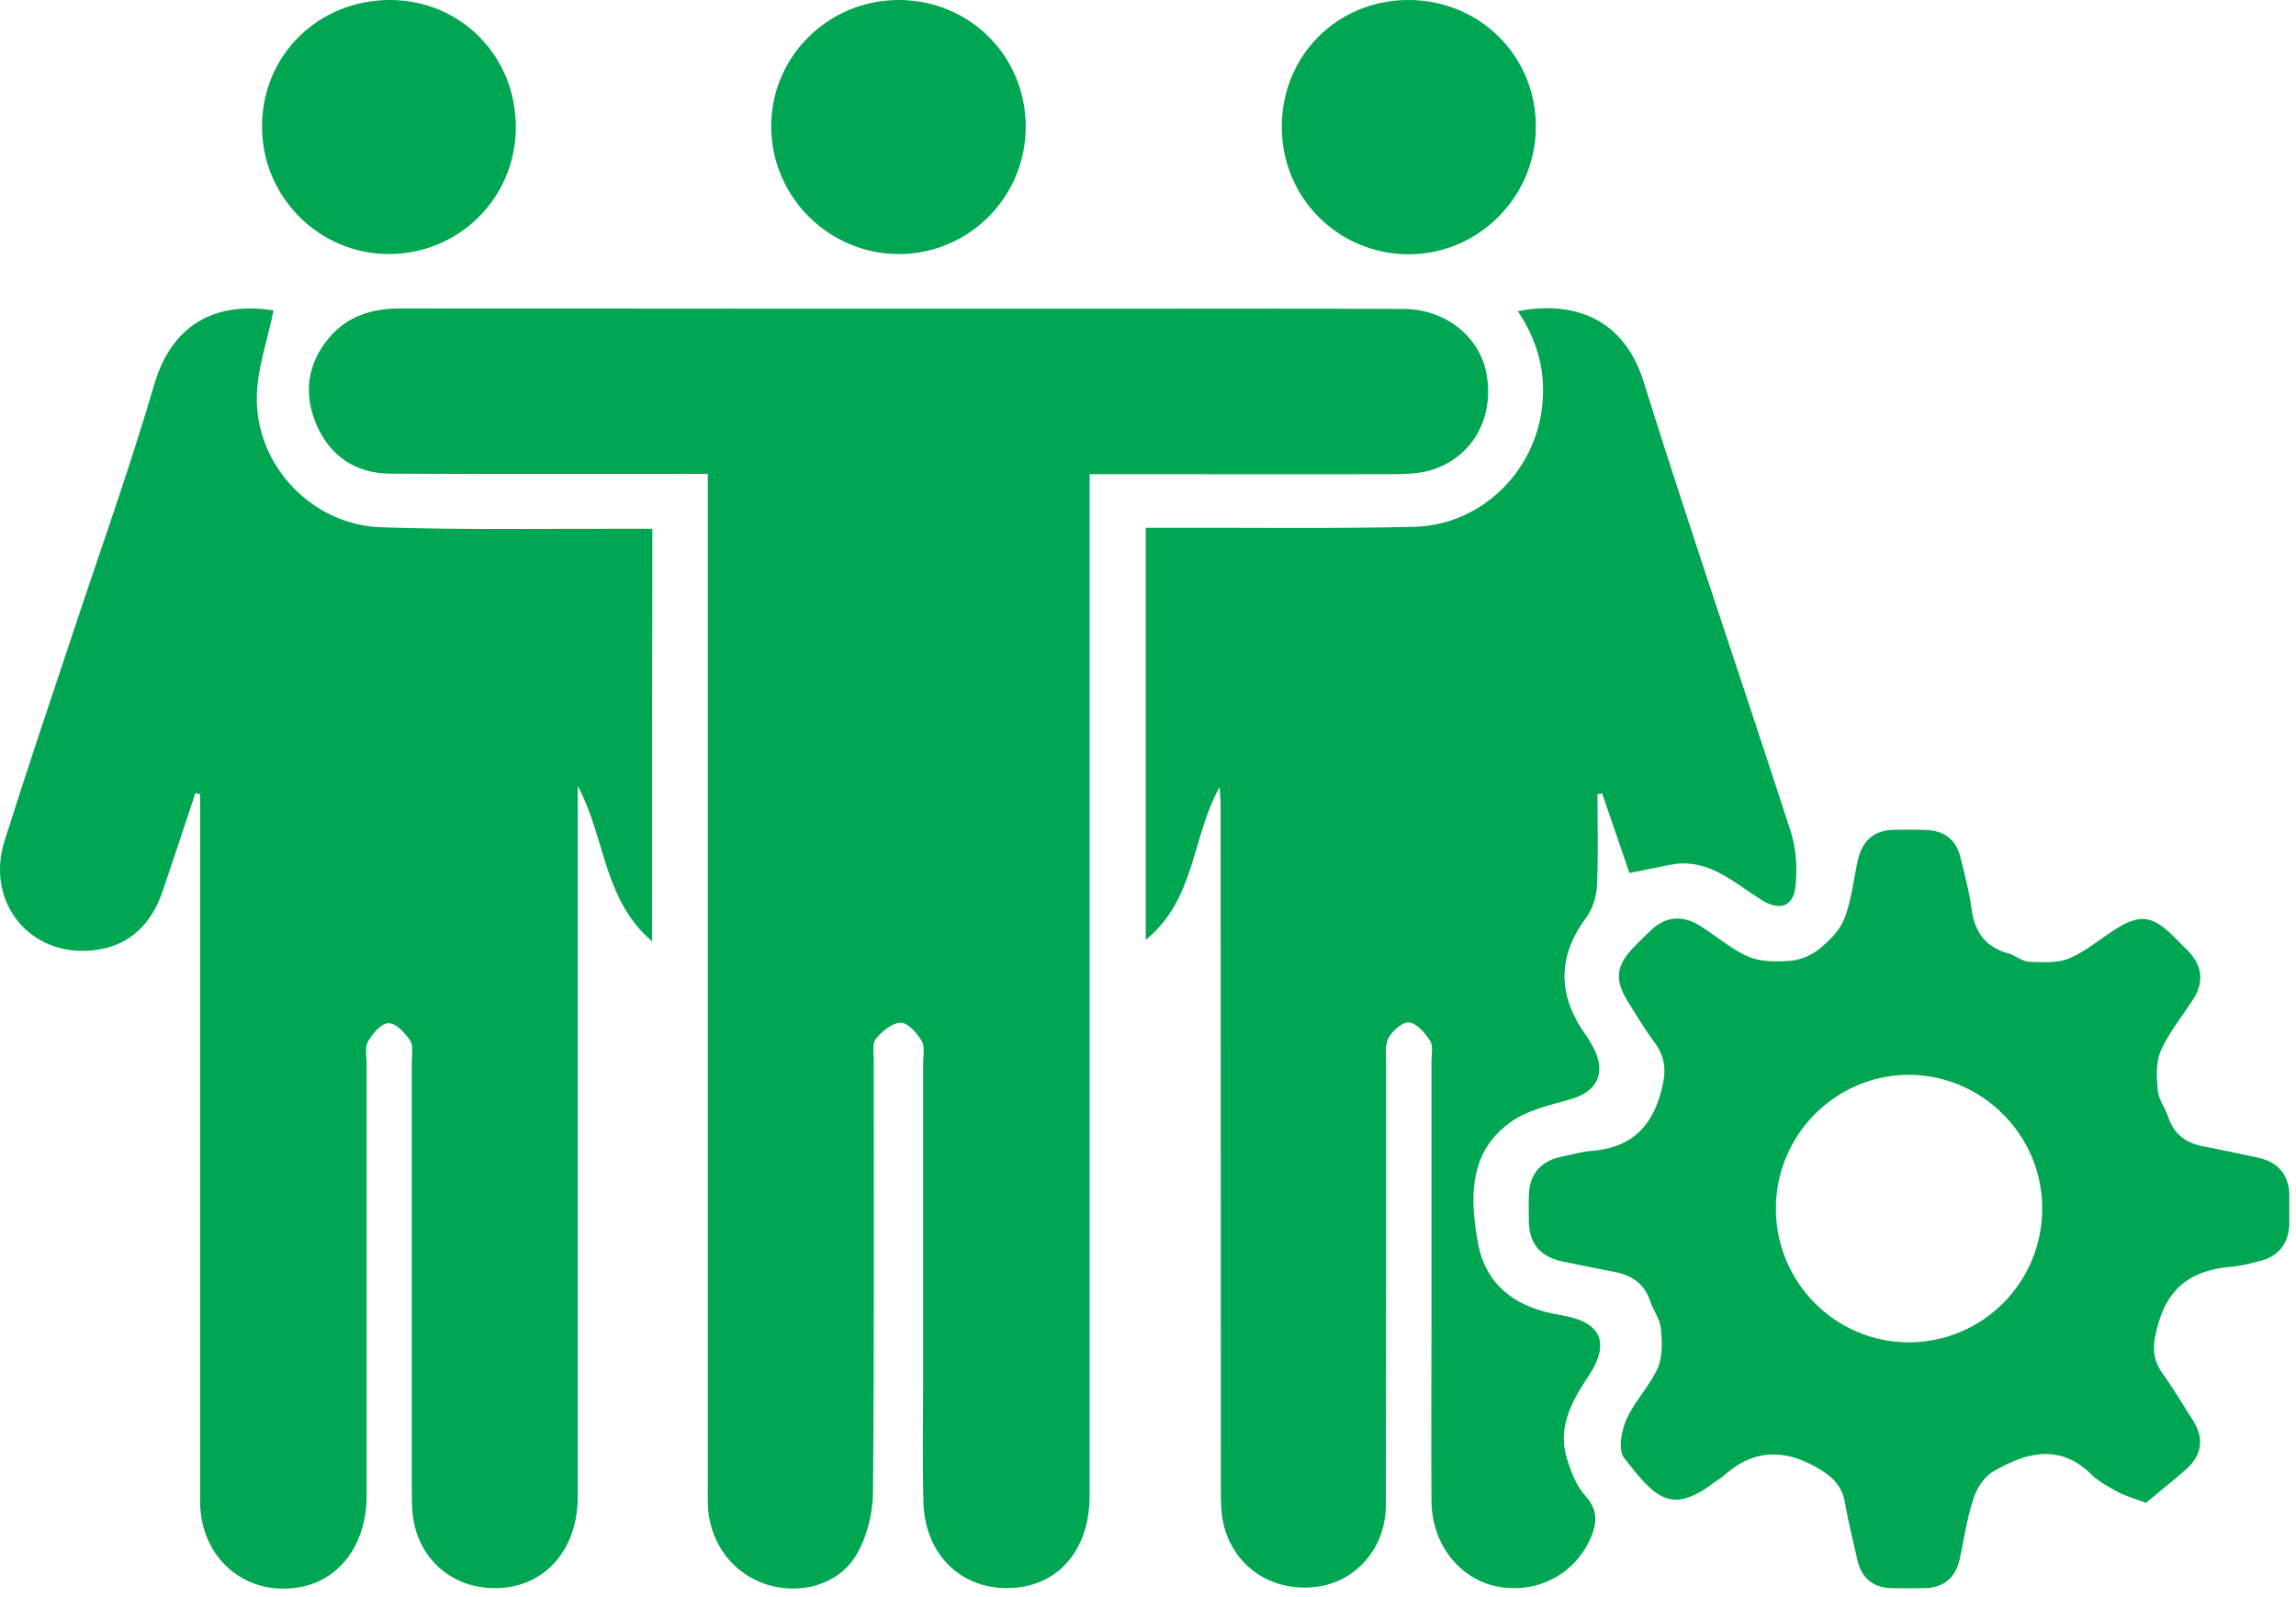 <?xml version="1.0" encoding="UTF-8"?>
<svg xmlns="http://www.w3.org/2000/svg" width="92" height="64" viewBox="0 0 92 64" fill="none">
  <g clip-path="url(#clip0_344_658)">
    <path d="M43.661 19C43.661 19.49 43.661 19.84 43.661 20.2C43.661 33.45 43.661 46.69 43.661 59.94C43.661 62.06 42.451 63.52 40.591 63.63C38.571 63.76 37.051 62.33 37.001 60.18C36.961 58.51 36.991 56.85 36.991 55.18C36.991 50.98 36.991 46.79 36.991 42.59C36.991 42.29 37.071 41.93 36.931 41.71C36.741 41.4 36.381 40.98 36.091 40.98C35.751 40.99 35.341 41.33 35.091 41.63C34.941 41.82 35.011 42.2 35.011 42.5C35.011 48.27 35.031 54.05 34.981 59.82C34.971 60.67 34.731 61.61 34.301 62.33C33.581 63.52 32.051 63.91 30.741 63.5C29.411 63.09 28.481 61.9 28.371 60.45C28.351 60.12 28.361 59.8 28.361 59.47C28.361 46.4 28.361 33.33 28.361 20.27C28.361 19.89 28.361 19.5 28.361 18.99C27.941 18.99 27.591 18.99 27.251 18.99C23.381 18.99 19.511 19 15.641 18.98C14.251 18.97 13.241 18.29 12.691 17.04C12.151 15.8 12.301 14.58 13.191 13.53C13.931 12.65 14.931 12.36 16.061 12.36C25.171 12.37 34.281 12.37 43.391 12.37C47.681 12.37 51.961 12.36 56.251 12.38C57.981 12.39 59.381 13.56 59.591 15.14C59.831 16.85 58.941 18.35 57.341 18.84C56.871 18.98 56.341 19 55.841 19C52.181 19.01 48.521 19 44.861 19C44.511 19 44.161 19 43.661 19Z" fill="#00A651"></path>
    <path d="M26.13 37.72C24.17 36.05 24.28 33.62 23.15 31.49C23.15 32.01 23.15 32.29 23.15 32.57C23.15 41.71 23.15 50.84 23.15 59.98C23.15 62.1 21.83 63.59 19.94 63.64C18.06 63.69 16.64 62.38 16.52 60.5C16.5 60.17 16.5 59.85 16.5 59.52C16.5 53.87 16.5 48.21 16.5 42.56C16.5 42.26 16.57 41.9 16.43 41.69C16.23 41.38 15.85 40.99 15.56 41C15.27 41.01 14.93 41.42 14.74 41.74C14.61 41.96 14.69 42.32 14.69 42.62C14.69 48.39 14.69 54.17 14.69 59.94C14.69 61.89 13.6 63.34 11.97 63.61C9.92 63.95 8.19 62.57 8.03 60.47C8.01 60.2 8.02 59.93 8.02 59.67C8.02 50.77 8.02 41.87 8.02 32.98C8.02 32.6 8.02 32.21 8.02 31.83C7.96 31.81 7.89 31.8 7.83 31.78C7.4 33.08 6.97 34.38 6.53 35.67C6.08 37.03 5.19 37.92 3.74 38.08C1.2 38.36 -0.59 36.16 0.18 33.7C1.05 30.95 1.97 28.22 2.88 25.49C3.99 22.13 5.19 18.8 6.18 15.41C6.96 12.75 8.92 12.11 10.96 12.44C10.73 13.6 10.3 14.77 10.29 15.94C10.27 18.7 12.53 21.04 15.28 21.13C18.58 21.24 21.88 21.18 25.19 21.19C25.49 21.19 25.78 21.19 26.14 21.19C26.13 26.66 26.13 32.08 26.13 37.72Z" fill="#00A651"></path>
    <path d="M65.29 34.98C64.94 33.95 64.57 32.88 64.2 31.8C64.14 31.81 64.07 31.82 64.01 31.82C64.01 33.05 64.05 34.27 63.99 35.5C63.97 35.93 63.81 36.43 63.56 36.77C62.5 38.18 62.39 39.65 63.33 41.16C63.49 41.41 63.67 41.65 63.81 41.91C64.39 42.95 64.03 43.74 62.93 44.05C62.09 44.29 61.16 44.49 60.48 45C58.84 46.21 58.9 48.03 59.22 49.8C59.51 51.41 60.61 52.3 62.18 52.63C62.38 52.67 62.59 52.71 62.79 52.75C64.16 53.03 64.49 53.85 63.69 55.08C63.02 56.09 62.41 57.13 62.77 58.39C62.93 58.95 63.16 59.54 63.54 59.96C64.02 60.5 64 60.99 63.76 61.58C63.15 63.04 61.66 63.86 60.07 63.59C58.52 63.32 57.38 61.91 57.36 60.18C57.34 57.77 57.36 55.36 57.36 52.95C57.36 49.47 57.36 45.99 57.36 42.5C57.36 42.23 57.43 41.9 57.31 41.71C57.1 41.4 56.79 41.02 56.47 40.97C56.22 40.93 55.8 41.3 55.64 41.59C55.48 41.87 55.54 42.28 55.54 42.63C55.54 48.52 55.54 54.41 55.53 60.31C55.53 62.03 54.33 63.4 52.73 63.59C50.97 63.8 49.45 62.8 49.03 61.09C48.92 60.64 48.92 60.15 48.92 59.67C48.91 50.56 48.92 41.46 48.91 32.35C48.91 32.13 48.89 31.91 48.87 31.54C47.74 33.56 47.91 36.04 45.91 37.66C45.91 32.08 45.91 26.68 45.91 21.15C46.25 21.15 46.59 21.15 46.93 21.15C50.17 21.14 53.42 21.19 56.66 21.11C59.13 21.05 61.2 19.23 61.71 16.81C62.03 15.26 61.72 13.81 60.82 12.47C62.96 12.05 65.03 12.68 65.85 15.27C67.74 21.31 69.8 27.29 71.75 33.31C71.97 33.99 72.02 34.77 71.95 35.48C71.87 36.34 71.31 36.52 70.58 36.06C69.53 35.41 68.59 34.49 67.22 34.61C66.58 34.7 65.98 34.86 65.29 34.98Z" fill="#00A651"></path>
    <path d="M85.99 60.22C85.47 60.03 85.15 59.94 84.87 59.79C84.51 59.59 84.12 59.39 83.83 59.11C82.54 57.82 81.18 58.2 79.86 58.97C79.5 59.18 79.2 59.65 79.07 60.07C78.81 60.86 78.7 61.69 78.52 62.5C78.35 63.23 77.88 63.62 77.13 63.64C76.68 63.65 76.24 63.65 75.79 63.64C75.03 63.62 74.58 63.22 74.42 62.49C74.25 61.74 74.06 60.99 73.93 60.23C73.81 59.51 73.39 59.14 72.77 58.79C71.4 58.02 70.19 58.11 69.04 59.16C68.95 59.24 68.84 59.29 68.75 59.36C67.01 60.68 66.4 60.14 65.07 58.41C64.83 58.09 64.97 57.32 65.18 56.86C65.5 56.14 66.11 55.54 66.43 54.81C66.63 54.35 66.6 53.75 66.55 53.23C66.52 52.86 66.25 52.52 66.13 52.16C65.9 51.45 65.4 51.11 64.71 50.97C64.01 50.84 63.31 50.69 62.61 50.55C61.73 50.37 61.27 49.84 61.26 48.93C61.26 48.6 61.25 48.28 61.26 47.95C61.27 47.05 61.73 46.51 62.62 46.34C63 46.27 63.37 46.15 63.76 46.12C65.18 46.01 66.07 45.35 66.51 43.92C66.76 43.09 66.81 42.46 66.29 41.76C65.9 41.24 65.56 40.67 65.22 40.12C64.69 39.26 64.75 38.7 65.46 37.96C65.69 37.72 65.92 37.5 66.16 37.27C66.77 36.7 67.43 36.67 68.12 37.1C68.78 37.51 69.37 38.04 70.07 38.34C70.56 38.55 71.18 38.54 71.74 38.5C72.14 38.47 72.57 38.29 72.88 38.04C73.29 37.71 73.72 37.29 73.9 36.82C74.19 36.08 74.27 35.26 74.44 34.48C74.62 33.67 75.11 33.25 75.95 33.25C76.37 33.25 76.78 33.24 77.2 33.26C77.91 33.29 78.38 33.65 78.55 34.34C78.72 35.03 78.91 35.72 79 36.43C79.13 37.36 79.56 37.96 80.49 38.21C80.77 38.29 81.03 38.53 81.31 38.54C81.84 38.56 82.43 38.6 82.9 38.41C83.55 38.14 84.11 37.66 84.71 37.27C85.72 36.62 86.23 36.67 87.07 37.5C87.26 37.69 87.45 37.88 87.64 38.07C88.25 38.68 88.34 39.35 87.86 40.08C87.42 40.75 86.9 41.39 86.58 42.11C86.38 42.57 86.41 43.17 86.46 43.69C86.49 44.06 86.76 44.39 86.88 44.76C87.11 45.47 87.61 45.81 88.3 45.94C89.03 46.08 89.76 46.24 90.48 46.39C91.33 46.58 91.74 47.12 91.74 47.98C91.74 48.37 91.76 48.76 91.73 49.14C91.67 49.88 91.27 50.35 90.56 50.53C90.19 50.62 89.81 50.73 89.43 50.76C87.92 50.88 86.9 51.51 86.47 53.08C86.27 53.8 86.19 54.38 86.63 55C87.07 55.63 87.48 56.29 87.89 56.95C88.31 57.62 88.23 58.27 87.67 58.81C87.11 59.32 86.52 59.77 85.99 60.22ZM71.16 48.46C71.17 51.41 73.57 53.8 76.5 53.79C79.47 53.78 81.87 51.35 81.83 48.36C81.8 45.43 79.37 43.05 76.44 43.07C73.51 43.1 71.14 45.52 71.16 48.46Z" fill="#00A651"></path>
    <path d="M51.361 5.1C51.351 2.24 53.571 0.01 56.421 2.83399e-06C59.271 -0.01 61.541 2.23 61.541 5.06C61.551 7.87 59.261 10.18 56.461 10.19C53.631 10.19 51.371 7.94 51.361 5.1Z" fill="#00A651"></path>
    <path d="M15.64 3.43739e-06C18.48 0.01 20.69 2.27 20.67 5.13C20.65 7.95 18.37 10.2 15.54 10.18C12.74 10.16 10.47 7.84 10.5 5.02C10.52 2.19 12.78 -0.01 15.64 3.43739e-06Z" fill="#00A651"></path>
    <path d="M35.991 2.68637e-06C38.841 -0.01 41.101 2.24 41.101 5.08C41.101 7.87 38.861 10.15 36.071 10.18C33.261 10.21 30.941 7.94 30.901 5.12C30.871 2.31 33.151 0.01 35.991 2.68637e-06Z" fill="#00A651"></path>
  </g>
  <defs>
    <clipPath id="clip0_344_658">
      <rect width="91.73" height="63.66" fill="white"></rect>
    </clipPath>
  </defs>
</svg>
